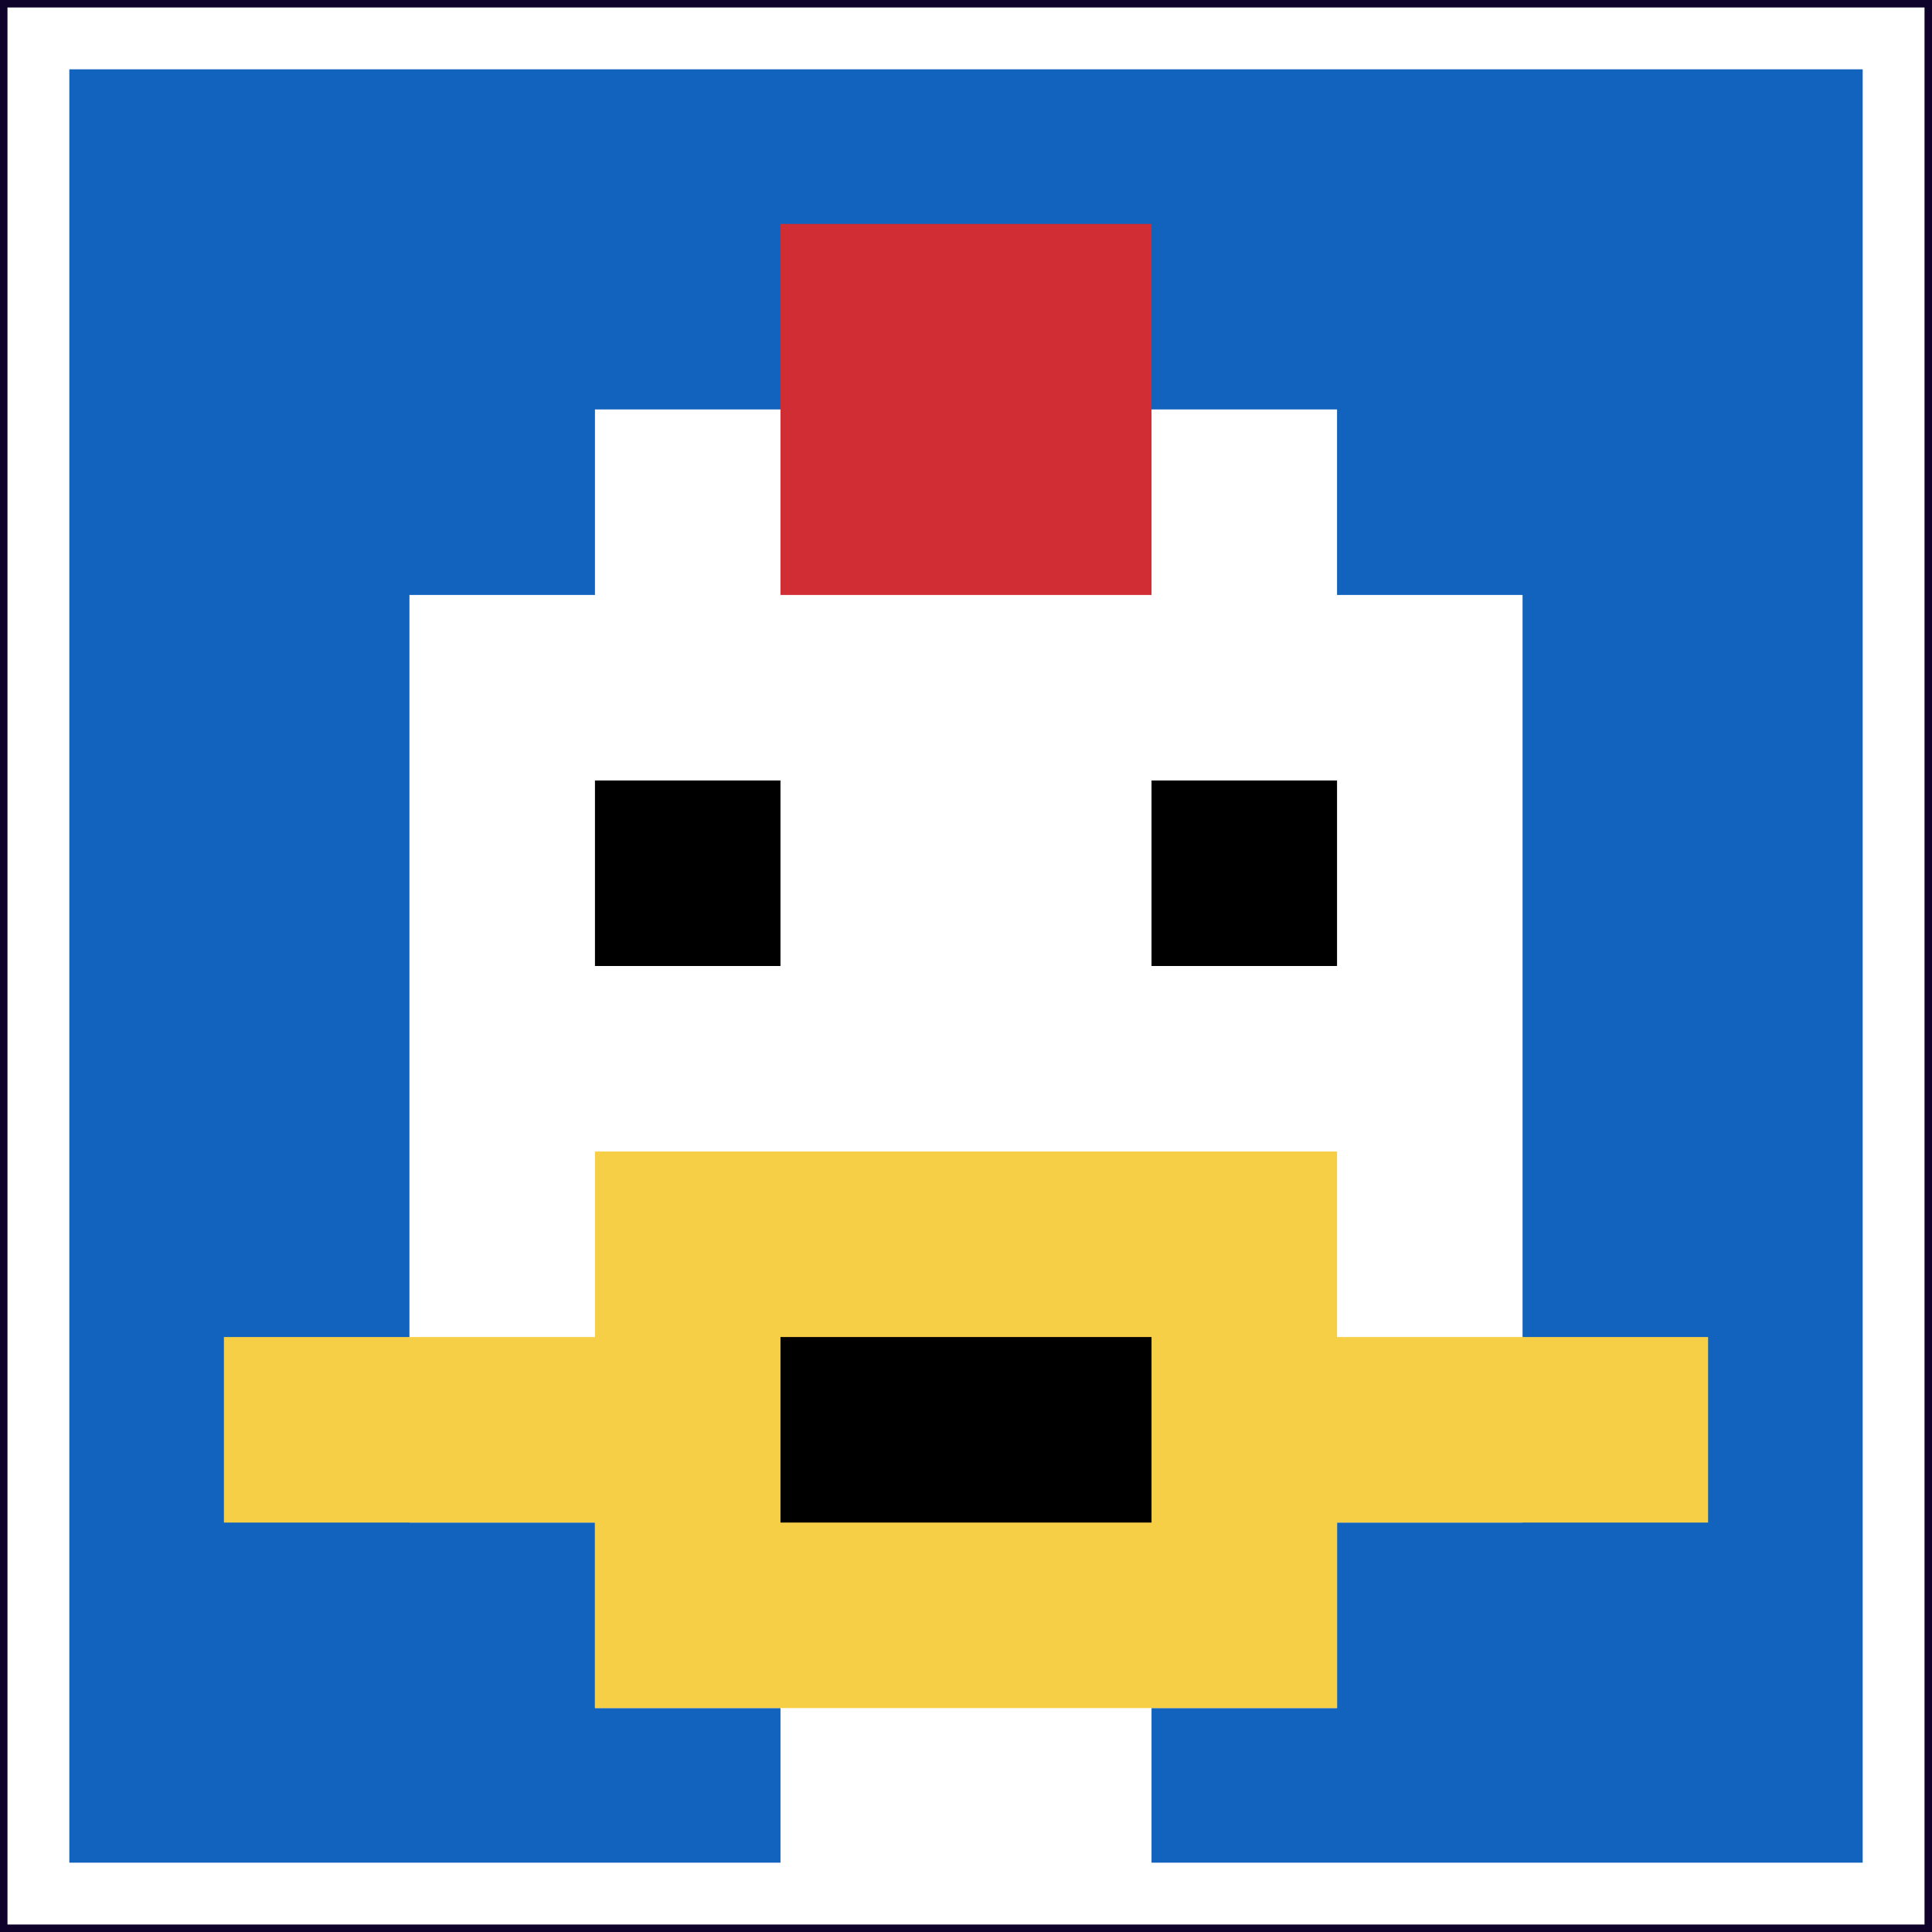 <svg xmlns="http://www.w3.org/2000/svg" version="1.1" width="805" height="805"><title>'goose-pfp-395741' by Dmitri Cherniak</title><desc>seed=395741
backgroundColor=#0f022b
padding=36
innerPadding=16
timeout=1500
dimension=1
border=true
Save=function(){return n.handleSave()}
frame=88

Rendered at Wed Oct 04 2023 13:03:00 GMT+0800 (中国标准时间)
Generated in &lt;1ms
</desc><defs></defs><rect width="100%" height="100%" fill="#0f022b"></rect><g><g id="0-0"><rect x="16" y="16" height="773" width="773" fill="#1263BD"></rect><g><rect id="16-16-3-2-4-7" x="247.9" y="170.6" width="309.2" height="541.1" fill="#ffffff"></rect><rect id="16-16-2-3-6-5" x="170.6" y="247.9" width="463.8" height="386.5" fill="#ffffff"></rect><rect id="16-16-4-8-2-2" x="325.2" y="634.4" width="154.6" height="154.6" fill="#ffffff"></rect><rect id="16-16-1-7-8-1" x="93.3" y="557.1" width="618.4" height="77.3" fill="#F7CF46"></rect><rect id="16-16-3-6-4-3" x="247.9" y="479.8" width="309.2" height="231.9" fill="#F7CF46"></rect><rect id="16-16-4-7-2-1" x="325.2" y="557.1" width="154.6" height="77.3" fill="#000000"></rect><rect id="16-16-3-4-1-1" x="247.9" y="325.2" width="77.3" height="77.3" fill="#000000"></rect><rect id="16-16-6-4-1-1" x="479.8" y="325.2" width="77.3" height="77.3" fill="#000000"></rect><rect id="16-16-4-1-2-2" x="325.2" y="93.3" width="154.6" height="154.6" fill="#D12D35"></rect></g><rect x="16" y="16" stroke="white" stroke-width="25.767" height="773" width="773" fill="none"></rect></g></g></svg>